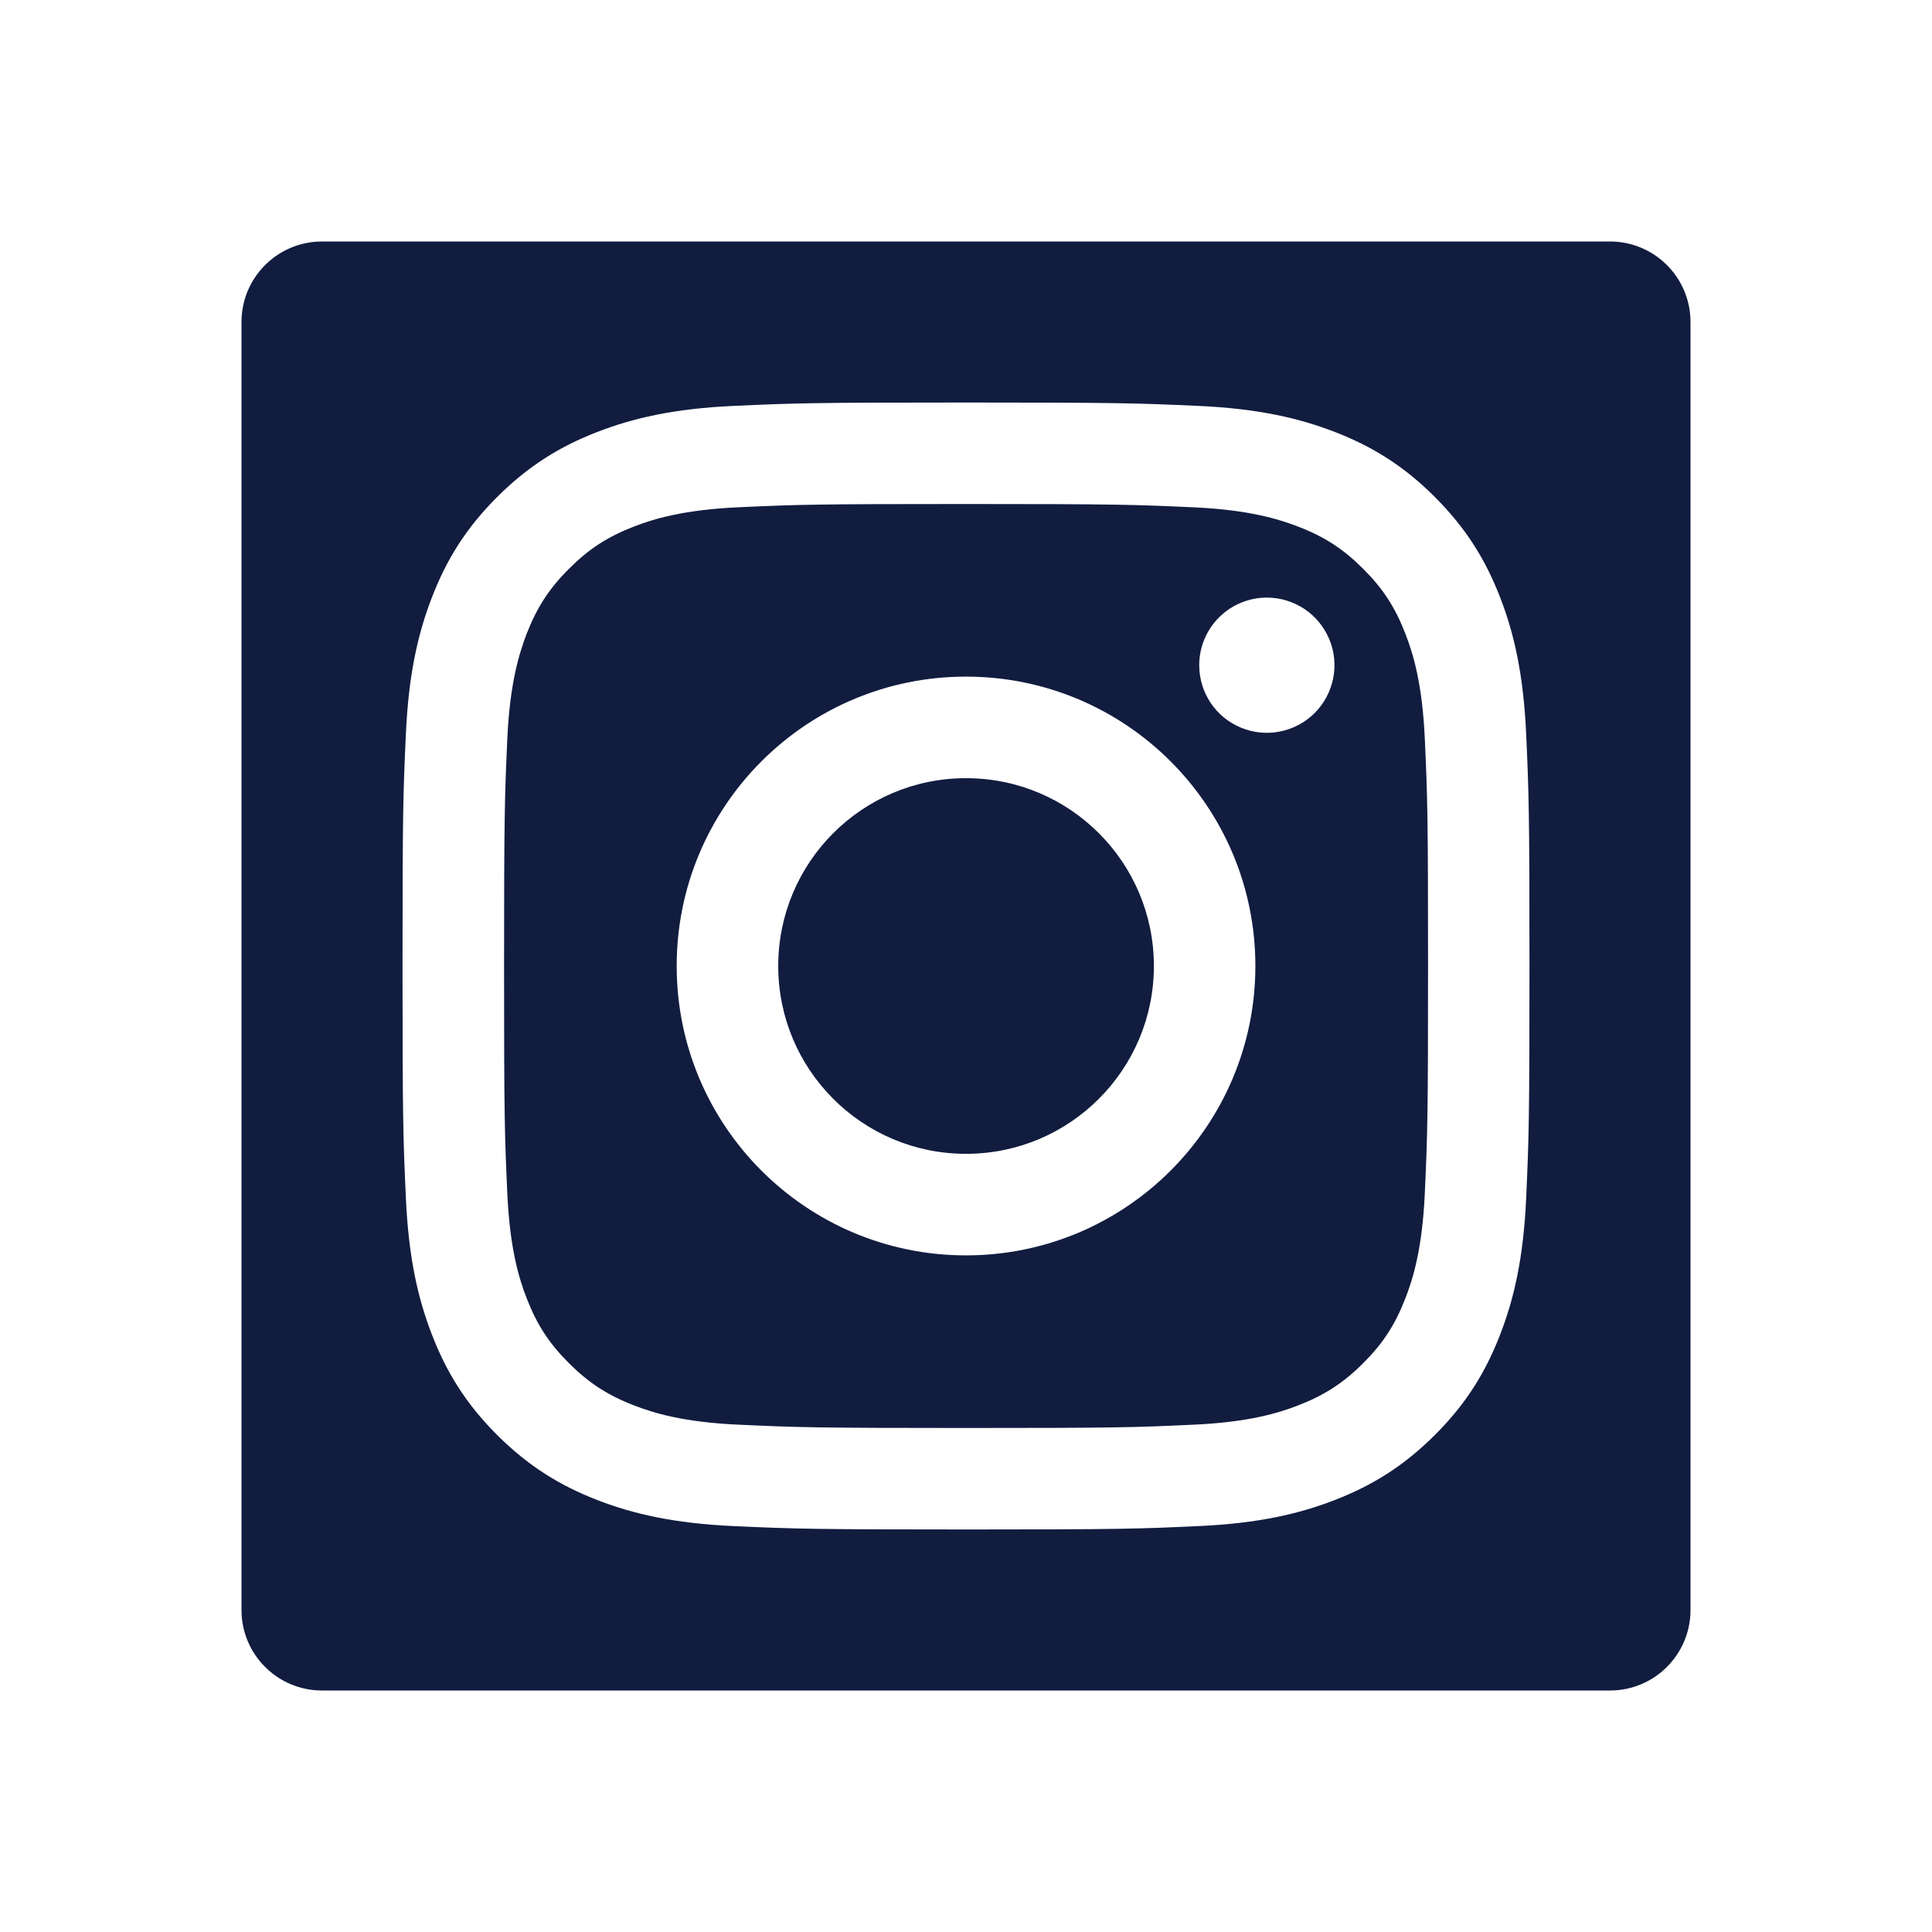 <svg width="32" height="32" viewBox="0 0 32 32" fill="none" xmlns="http://www.w3.org/2000/svg">
<path d="M16 12.889C14.282 12.889 12.89 14.282 12.89 16C12.89 17.718 14.282 19.111 16 19.111C17.719 19.111 19.112 17.718 19.112 16C19.112 14.282 17.719 12.889 16 12.889Z" fill="#111C3F"/>
<path fill-rule="evenodd" clip-rule="evenodd" d="M10.496 23.276C10.825 23.404 11.32 23.556 12.23 23.597C13.213 23.642 13.508 23.652 16 23.652C18.493 23.652 18.788 23.643 19.772 23.597C20.682 23.556 21.177 23.404 21.506 23.276C21.941 23.107 22.253 22.904 22.579 22.578C22.906 22.252 23.108 21.941 23.277 21.505C23.405 21.177 23.557 20.682 23.599 19.772C23.644 18.788 23.653 18.493 23.653 16C23.653 13.508 23.644 13.213 23.599 12.229C23.557 11.319 23.405 10.824 23.277 10.495C23.108 10.059 22.906 9.748 22.579 9.422C22.252 9.095 21.941 8.892 21.506 8.724C21.176 8.597 20.682 8.444 19.772 8.403C18.788 8.358 18.492 8.348 16 8.348C13.509 8.348 13.213 8.357 12.23 8.402C11.32 8.444 10.825 8.595 10.496 8.723C10.06 8.892 9.749 9.095 9.423 9.422C9.096 9.748 8.894 10.059 8.724 10.495C8.598 10.825 8.445 11.318 8.403 12.228C8.359 13.213 8.349 13.508 8.349 16C8.349 18.493 8.358 18.788 8.403 19.772C8.445 20.682 8.596 21.177 8.724 21.505C8.893 21.941 9.096 22.252 9.423 22.578C9.75 22.904 10.06 23.107 10.496 23.276ZM16 20.793C13.353 20.793 11.208 18.647 11.208 16C11.208 13.353 13.353 11.207 16 11.207C18.647 11.207 20.793 13.353 20.793 16C20.793 18.647 18.647 20.793 16 20.793ZM20.051 11.64C19.928 11.456 19.863 11.239 19.863 11.017C19.863 10.72 19.981 10.436 20.191 10.226C20.401 10.016 20.686 9.898 20.983 9.898C21.204 9.898 21.421 9.964 21.606 10.087C21.79 10.21 21.933 10.385 22.018 10.59C22.103 10.794 22.125 11.02 22.081 11.237C22.038 11.454 21.931 11.654 21.775 11.81C21.618 11.967 21.418 12.073 21.201 12.116C20.984 12.16 20.759 12.137 20.554 12.052C20.349 11.968 20.174 11.824 20.051 11.64Z" fill="#111C3F"/>
<path fill-rule="evenodd" clip-rule="evenodd" d="M5.333 4C4.597 4 4 4.597 4 5.333V26.667C4 27.403 4.597 28 5.333 28H26.667C27.403 28 28 27.403 28 26.667V5.333C28 4.597 27.403 4 26.667 4H5.333ZM9.887 7.157C10.48 6.926 11.159 6.768 12.152 6.723C13.148 6.677 13.467 6.667 16.002 6.667C18.536 6.667 18.854 6.678 19.849 6.723C20.842 6.768 21.521 6.926 22.115 7.157C22.728 7.395 23.249 7.714 23.767 8.233C24.286 8.753 24.605 9.273 24.844 9.887C25.075 10.479 25.232 11.158 25.278 12.152C25.323 13.147 25.333 13.465 25.333 16C25.333 18.535 25.323 18.852 25.278 19.848C25.233 20.841 25.075 21.52 24.844 22.113C24.605 22.727 24.287 23.248 23.767 23.767C23.248 24.285 22.728 24.604 22.114 24.843C21.521 25.074 20.842 25.232 19.849 25.277C18.853 25.323 18.535 25.333 16 25.333C13.466 25.333 13.148 25.322 12.152 25.277C11.159 25.232 10.481 25.074 9.887 24.843C9.272 24.604 8.753 24.285 8.233 23.767C7.714 23.248 7.395 22.727 7.157 22.113C6.926 21.52 6.768 20.842 6.723 19.848C6.677 18.853 6.667 18.535 6.667 16C6.667 13.465 6.677 13.147 6.723 12.152C6.768 11.159 6.926 10.48 7.157 9.887C7.395 9.272 7.714 8.752 8.233 8.233C8.753 7.715 9.273 7.395 9.887 7.157Z" fill="#111C3F"/>
</svg>
